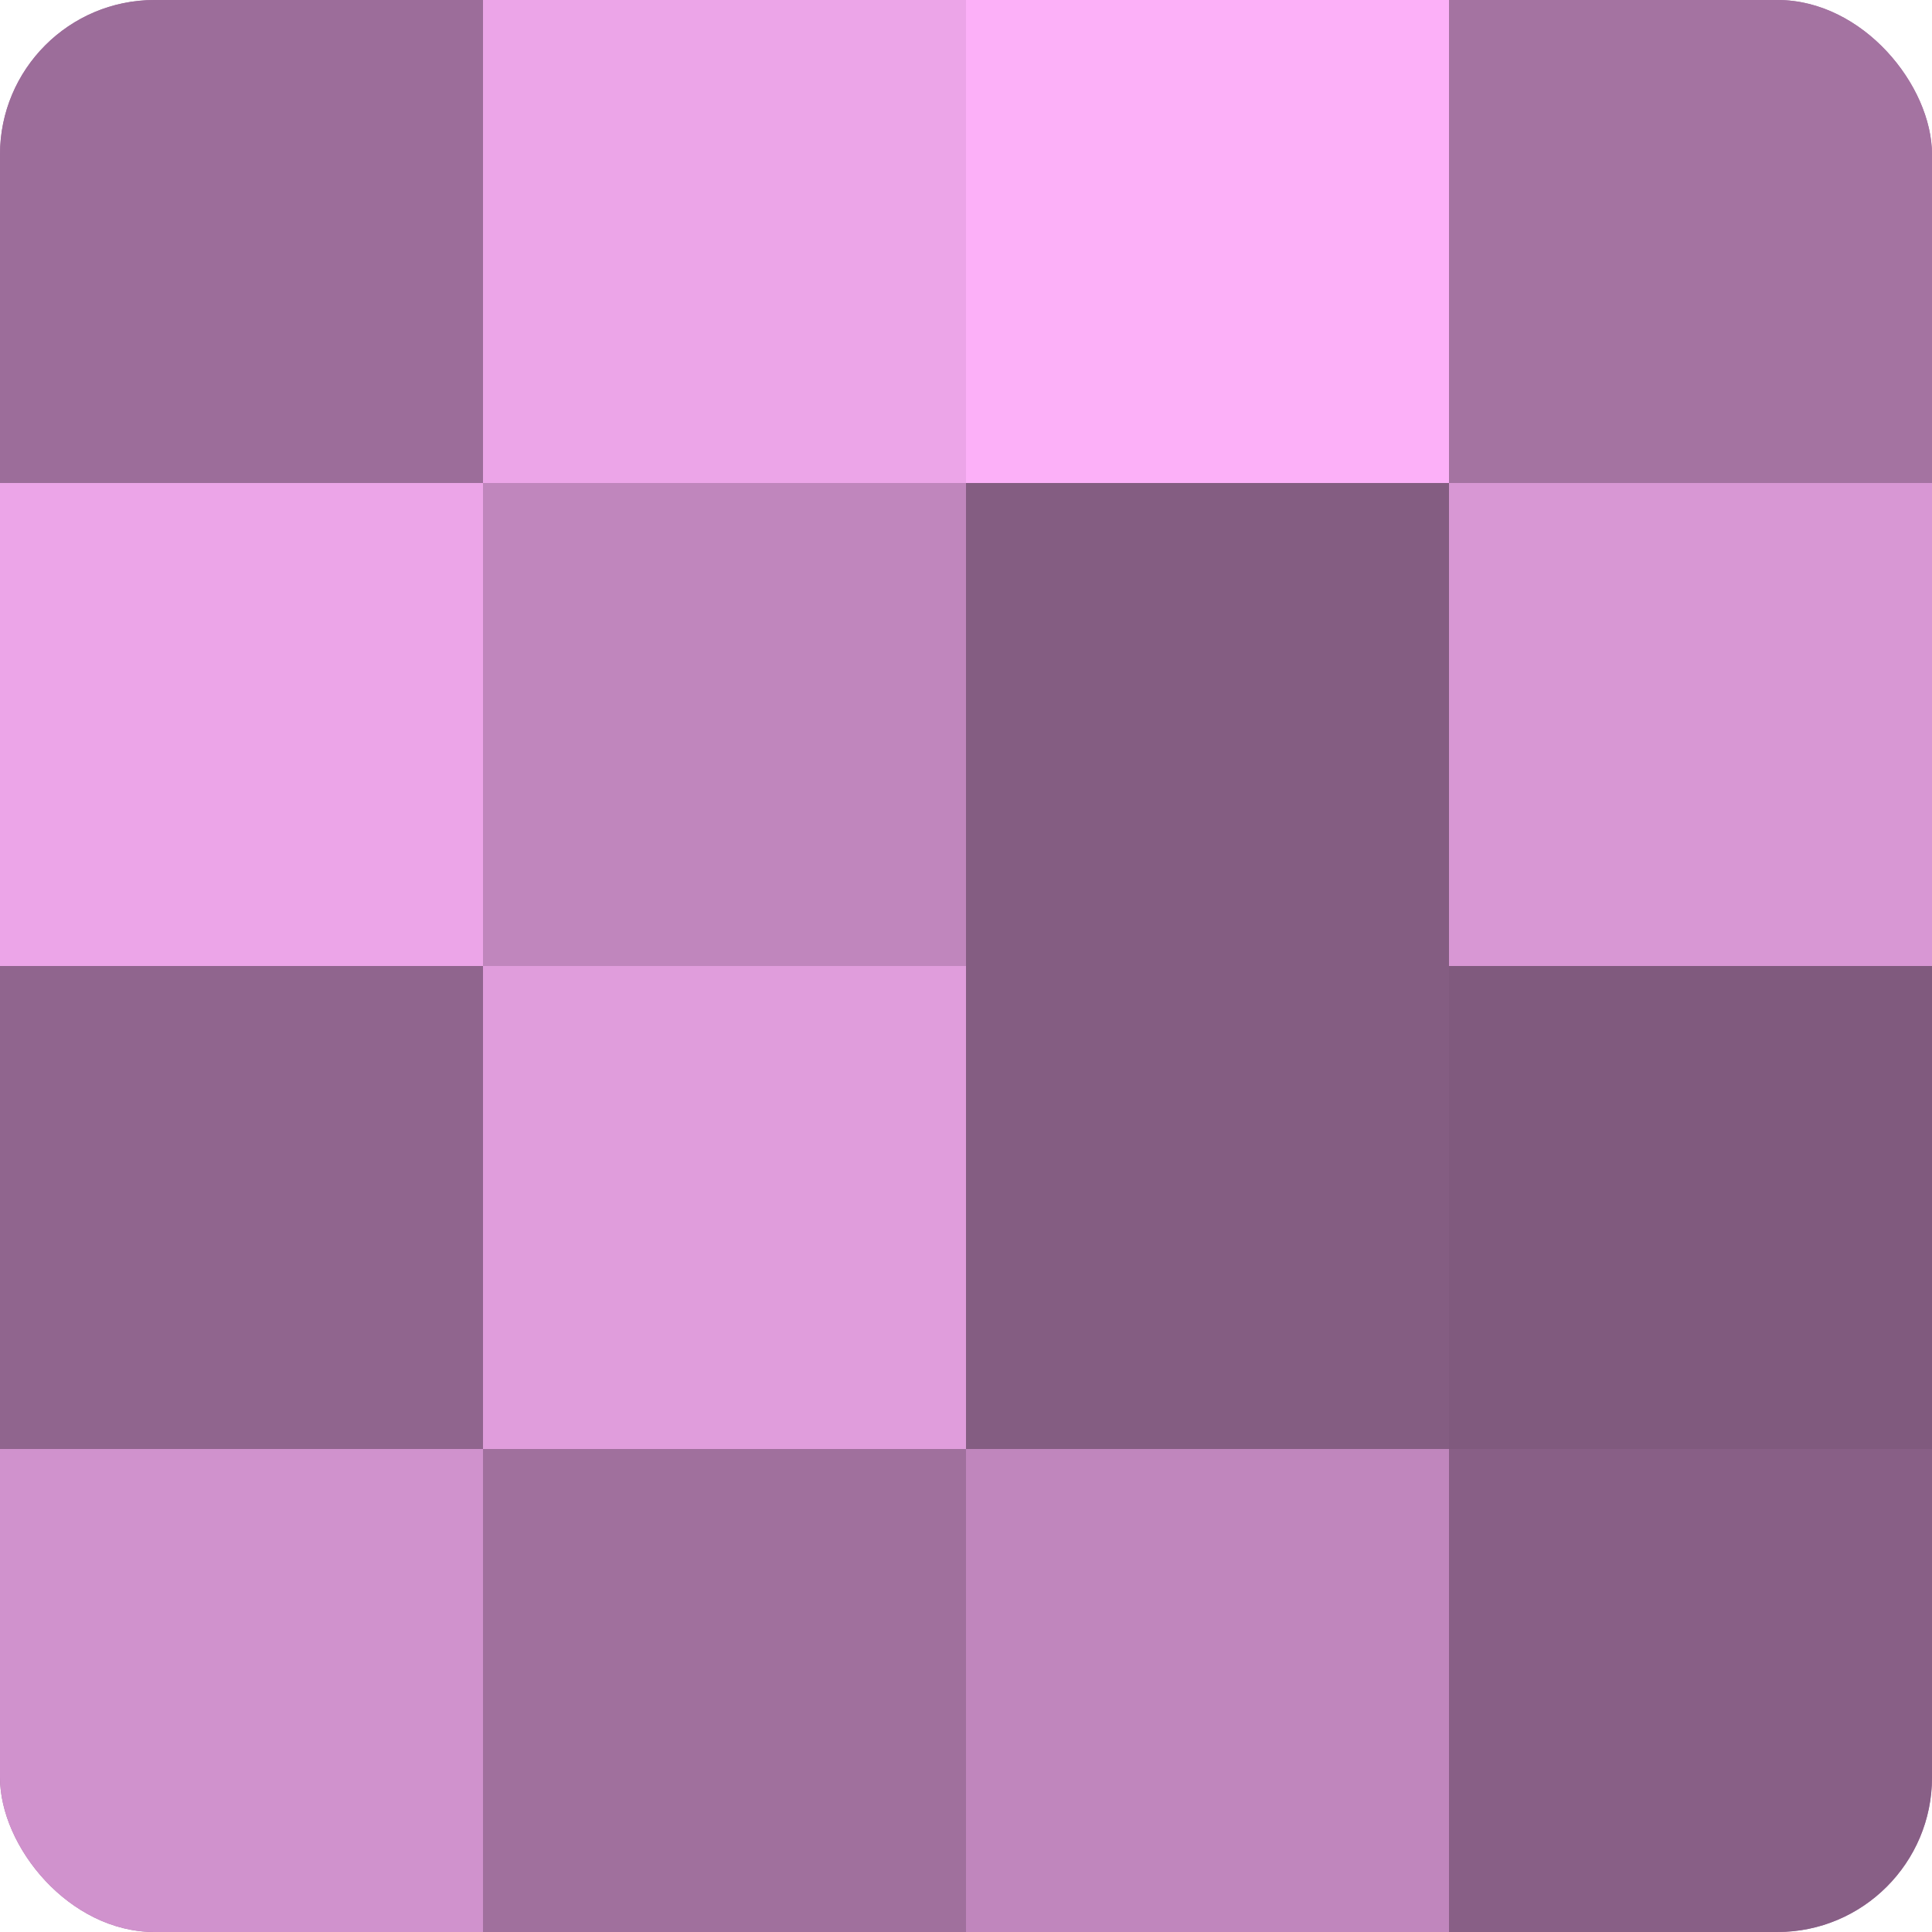 <?xml version="1.0" encoding="UTF-8"?>
<svg xmlns="http://www.w3.org/2000/svg" width="60" height="60" viewBox="0 0 100 100" preserveAspectRatio="xMidYMid meet"><defs><clipPath id="c" width="100" height="100"><rect width="100" height="100" rx="8" ry="8"/></clipPath></defs><g clip-path="url(#c)"><rect width="100" height="100" fill="#a0709d"/><rect width="25" height="25" fill="#9c6d9a"/><rect y="25" width="25" height="25" fill="#eca5e8"/><rect y="50" width="25" height="25" fill="#90658e"/><rect y="75" width="25" height="25" fill="#d092cd"/><rect x="25" width="25" height="25" fill="#eca5e8"/><rect x="25" y="25" width="25" height="25" fill="#c086bd"/><rect x="25" y="50" width="25" height="25" fill="#e09ddc"/><rect x="25" y="75" width="25" height="25" fill="#a0709d"/><rect x="50" width="25" height="25" fill="#fcb0f8"/><rect x="50" y="25" width="25" height="25" fill="#845d82"/><rect x="50" y="50" width="25" height="25" fill="#845d82"/><rect x="50" y="75" width="25" height="25" fill="#c086bd"/><rect x="75" width="25" height="25" fill="#a473a1"/><rect x="75" y="25" width="25" height="25" fill="#d897d4"/><rect x="75" y="50" width="25" height="25" fill="#805a7e"/><rect x="75" y="75" width="25" height="25" fill="#885f86"/></g></svg>
